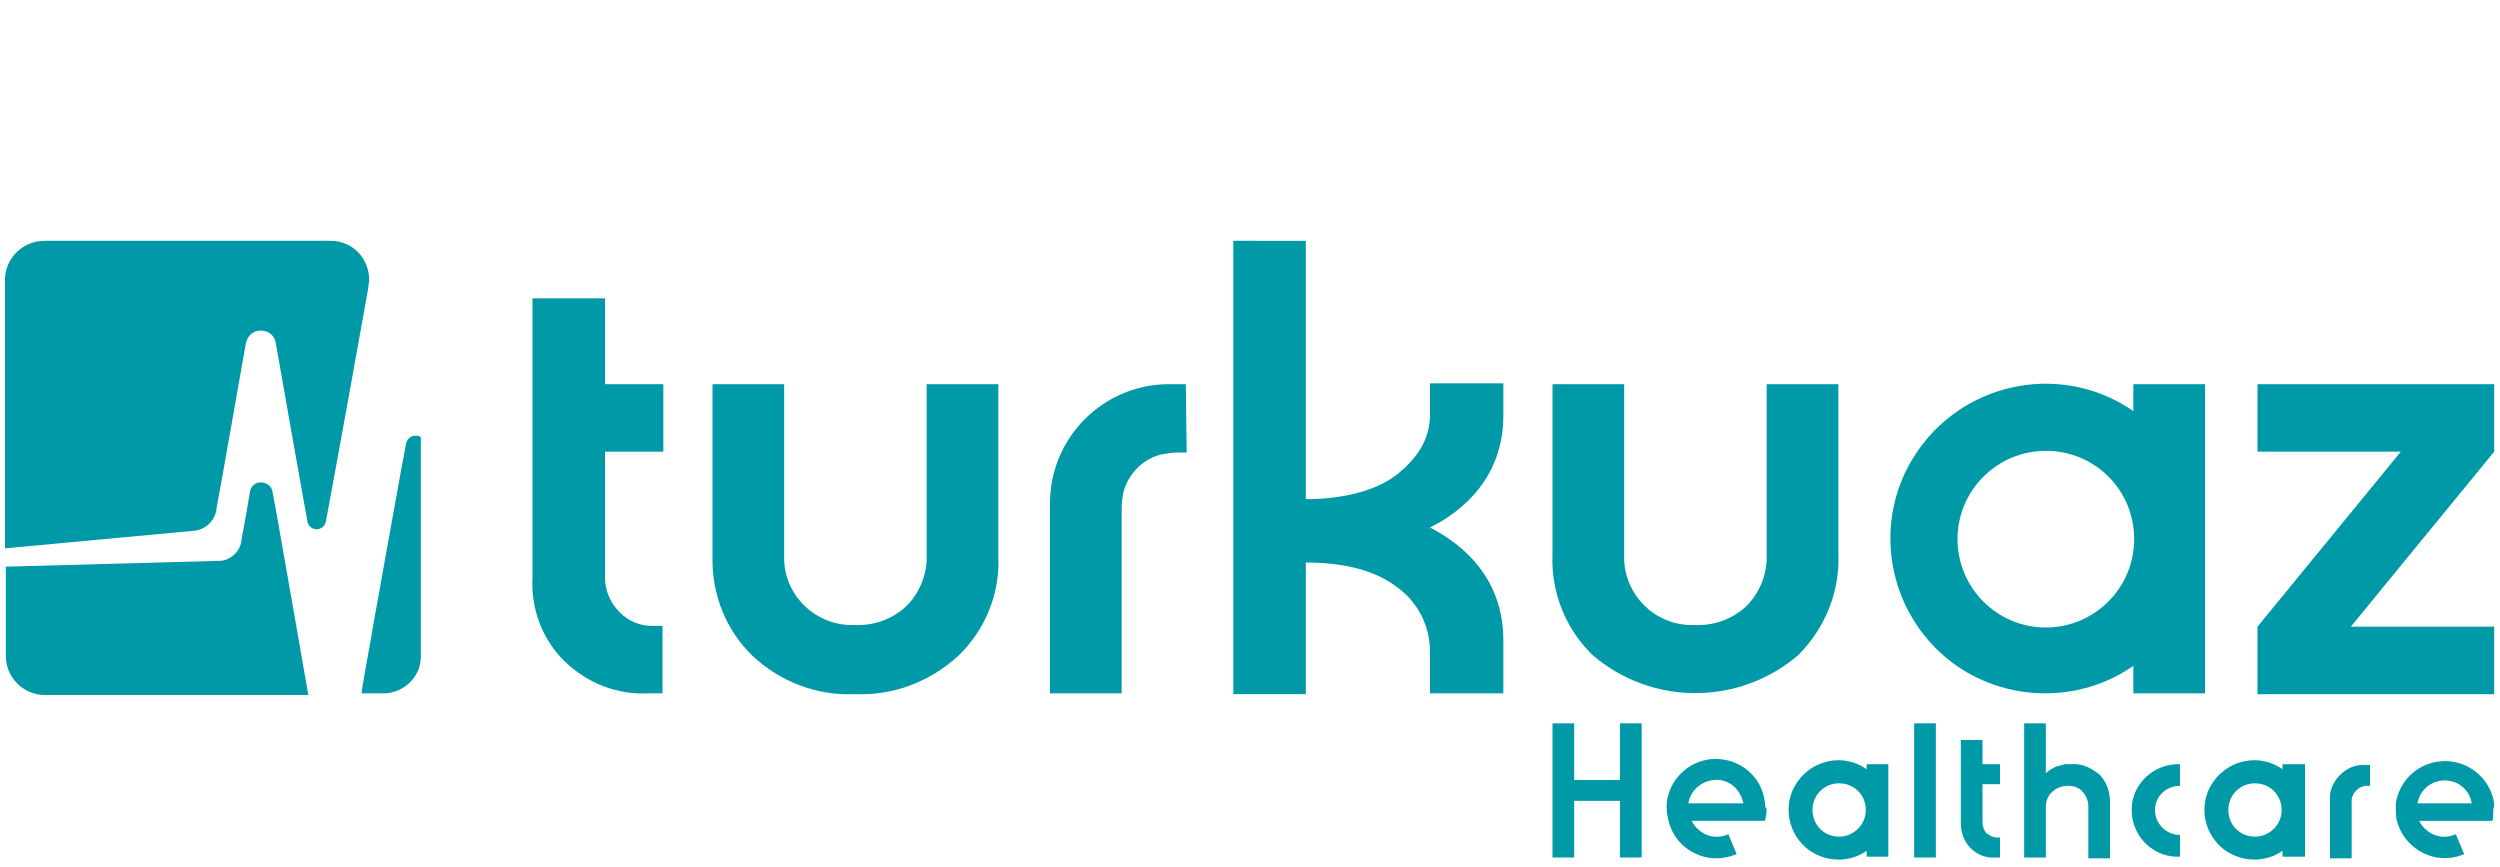 <?xml version="1.0" encoding="utf-8"?>
<!-- Generator: Adobe Illustrator 21.0.0, SVG Export Plug-In . SVG Version: 6.00 Build 0)  -->
<svg version="1.1" id="Layer_1" xmlns="http://www.w3.org/2000/svg" xmlns:xlink="http://www.w3.org/1999/xlink" x="0px" y="0px"
	 viewBox="0 0 300 104" style="enable-background:new 0 0 300 104;" xml:space="preserve">
<style type="text/css">
	.st0{fill:#0099A8;}
</style>
<path class="st0" d="M72.6,35.8h-8.7v33.5c-0.2,3.8,1.2,7.5,3.9,10.1c2.7,2.6,6.3,4,10,3.8h1.7v-8.1h-0.9c-1.6,0.1-3.2-0.5-4.3-1.7
	c-1.1-1.1-1.7-2.6-1.7-4.1V54.2h7v-8.1h-7L72.6,35.8z"/>
<path class="st0" d="M111.2,66.5c0.1,2.3-0.8,4.6-2.4,6.2c-1.7,1.6-3.9,2.4-6.2,2.3c-4.5,0.2-8.3-3.3-8.5-7.7c0-0.3,0-0.5,0-0.8
	V46.1h-8.6v20.7c-0.1,4.5,1.6,8.8,4.8,11.9c3.3,3.1,7.7,4.8,12.3,4.6c4.6,0.2,9-1.5,12.4-4.6c3.2-3.1,5-7.4,4.8-11.9V46.1h-8.6V66.5
	z"/>
<path class="st0" d="M191.1,78.6c7.1,6.1,17.6,6.1,24.7,0c3.2-3.2,5-7.6,4.8-12.1V46.1H212v20.4c0.1,2.3-0.8,4.6-2.4,6.2
	c-1.7,1.6-3.9,2.4-6.2,2.3c-4.5,0.2-8.3-3.3-8.5-7.8c0-0.3,0-0.5,0-0.8V46.1h-8.6v20.4C186.1,71.1,187.9,75.5,191.1,78.6z"/>
<path class="st0" d="M256.1,49.4c-8.4-5.9-20-3.8-25.9,4.6c-5.9,8.4-3.8,20,4.6,25.9c6.4,4.4,14.9,4.4,21.2,0v3.3h8.6V46.1h-8.6
	V49.4z M256.1,64.7c0,5.9-4.8,10.6-10.6,10.6c-5.9,0-10.6-4.8-10.6-10.6c0-5.9,4.8-10.6,10.6-10.6C251.4,54.1,256.1,58.8,256.1,64.7
	L256.1,64.7z"/>
<path class="st0" d="M171.6,50c-0.1,2.9-1.6,5-3.9,6.9c-2.8,2.2-7.1,3-11,3v-31H148v54.4h8.7V67.5c4.2,0,8.2,0.8,11,3
	c2.5,1.8,3.9,4.7,3.9,7.7v5h8.8v-6.4c0-8.7-6.7-12.4-8.8-13.5c2-1,8.8-4.7,8.8-13.4v-3.9h-8.8L171.6,50z"/>
<polygon class="st0" points="270.9,46.1 270.9,54.2 270.9,54.2 270.9,54.2 288.1,54.2 270.9,75.2 270.9,83.3 299.3,83.3 299.3,75.2 
	282.1,75.2 299.3,54.2 299.3,46.1 "/>
<path class="st0" d="M142.3,46.1h-2c-7.9,0-14.3,6.4-14.3,14.3l0,0v22.8h8.6V61.4l0,0v-0.5c0-0.6,0.1-1.2,0.2-1.8
	c0.6-2.3,2.4-4.1,4.7-4.6c0.6-0.1,1.2-0.2,1.8-0.2h1.1L142.3,46.1z"/>
<path class="st0" d="M50.5,52.5L50.5,52.5c-0.1-0.1-0.2-0.2-0.3-0.2h-0.1H50h-0.3c-0.3,0-0.6,0.2-0.8,0.5c-0.1,0.2-0.2,0.4-0.2,0.6
	c-0.3,1.4-2.3,12.7-3.8,21l0,0c-0.6,3.6-1.2,6.6-1.4,8l0,0c-0.1,0.5-0.1,0.8-0.1,0.8H46h0.4c1.7-0.2,3.1-1.2,3.8-2.8
	c0.2-0.5,0.3-1.1,0.3-1.7L50.5,52.5L50.5,52.5z"/>
<path class="st0" d="M44.2,34.5c0-0.3,0.1-0.6,0.1-0.9l0,0c0-2.6-2-4.7-4.6-4.7c0,0,0,0-0.1,0H5.3c-2.5,0-4.6,2-4.7,4.5v32.4l0,0
	l22.6-2.1c1.5-0.1,2.7-1.3,2.8-2.8c0.2-0.9,3.5-19.7,3.5-19.7c0.2-1,1.1-1.7,2.1-1.5c0.8,0.1,1.4,0.7,1.5,1.5c0,0,3.7,21,3.8,21.4
	l0,0c0.1,0.6,0.7,1,1.3,0.9c0.4-0.1,0.8-0.4,0.9-0.9C40.6,54.6,43.1,40.7,44.2,34.5L44.2,34.5z"/>
<path class="st0" d="M32.7,59c-0.1-0.7-0.8-1.2-1.6-1.1c-0.6,0.1-1,0.5-1.1,1.1c0,0-0.7,4.2-1,5.6c0,0,0,0.1,0,0.1
	c-0.1,1.4-1.3,2.6-2.7,2.6L0.7,68v10.7c0,2.6,2.1,4.7,4.7,4.7H37c0,0-2.7-15.5-3.8-21.7C33.2,61.6,32.8,59.6,32.7,59z"/>
<g>
	<polygon class="st0" points="194.4,93.6 188.9,93.6 188.9,86.8 186.3,86.8 186.3,102.9 188.9,102.9 188.9,96.1 194.4,96.1 
		194.4,102.9 197,102.9 197,86.8 194.4,86.8 	"/>
	<rect x="229.7" y="86.8" class="st0" width="2.6" height="16.1"/>
	<path class="st0" d="M237.9,88.8h-2.6v10c0,1.1,0.4,2.2,1.2,3c0.8,0.8,1.9,1.2,3,1.1h0.5v-2.4h-0.3c-0.5,0-0.9-0.2-1.3-0.5
		c-0.3-0.3-0.5-0.8-0.5-1.3v-4.6h2.1v-2.4h-2.1L237.9,88.8z"/>
	<path class="st0" d="M248.6,91.7c-0.3,0-0.5,0-0.8,0c-0.4,0.1-0.7,0.2-1.1,0.3l0,0c-0.4,0.2-0.8,0.4-1.1,0.7l-0.1,0.1v-6h-2.6v16.1
		h2.6v-6.2c0-0.6,0.3-1.3,0.8-1.7c0.5-0.5,1.2-0.7,1.9-0.7c0.6,0,1.3,0.2,1.7,0.7c0.4,0.4,0.7,1.1,0.7,1.7v6.3h2.6v-6.8
		c0-1.2-0.4-2.3-1.2-3.2C250.9,92.1,249.8,91.6,248.6,91.7z"/>
	<path class="st0" d="M280.8,93c-0.8,0.8-1.3,1.9-1.2,3v7h2.6v-6.7c-0.1-1,0.7-1.9,1.7-2c0.1,0,0.2,0,0.2,0h0.3v-2.5h-0.6
		C282.7,91.7,281.6,92.2,280.8,93z"/>
	<path class="st0" d="M211.8,96.4c-0.3-3.3-3.2-5.6-6.5-5.3c-2.8,0.3-5,2.5-5.3,5.3c0,0.2,0,0.4,0,0.6c0,0.5,0.1,0.9,0.2,1.4
		c0.6,2.7,3,4.6,5.8,4.6c0.8,0,1.6-0.2,2.4-0.5l-1-2.4c-1.7,0.8-3.6,0-4.4-1.6c0,0,0,0,0,0h8.8c0.1-0.4,0.2-0.9,0.2-1.4
		C211.8,96.8,211.8,96.6,211.8,96.4z M202.6,96.4c0.3-1.8,2-3,3.8-2.8c1.4,0.2,2.5,1.3,2.8,2.8H202.6z"/>
	<path class="st0" d="M261.6,94.3L261.6,94.3v-2.6l0,0c-3.1-0.1-5.7,2.3-5.8,5.3c-0.1,3.1,2.3,5.7,5.3,5.8c0.2,0,0.3,0,0.5,0l0,0
		v-2.6l0,0c-1.6,0-3-1.3-3-3S260,94.3,261.6,94.3L261.6,94.3z"/>
	<path class="st0" d="M224,91.7v0.6c-2.7-1.9-6.4-1.2-8.3,1.5c-1.9,2.7-1.2,6.4,1.5,8.3c2.1,1.4,4.8,1.4,6.8,0v0.7h2.6V91.7H224z
		 M220.7,100.4c-1.8,0-3.2-1.4-3.2-3.2s1.4-3.2,3.2-3.2c1.8,0,3.2,1.4,3.2,3.2S222.4,100.4,220.7,100.4L220.7,100.4z"/>
	<path class="st0" d="M273.9,91.7v0.6c-2.7-1.9-6.4-1.2-8.3,1.5c-1.9,2.7-1.2,6.4,1.5,8.3c2.1,1.4,4.8,1.4,6.8,0v0.7h2.7V91.7H273.9
		z M270.6,100.4c-1.8,0-3.2-1.4-3.2-3.2c0-1.8,1.4-3.2,3.2-3.2c1.8,0,3.2,1.4,3.2,3.2v0C273.8,99,272.3,100.4,270.6,100.4z"/>
	<path class="st0" d="M299.3,96.4c-0.5-3.3-3.6-5.5-6.8-5c-2.6,0.4-4.6,2.4-5,5c0,0.2,0,0.4,0,0.6c0,0.5,0,0.9,0.1,1.4
		c0.8,3.2,4,5.2,7.2,4.4c0.3-0.1,0.6-0.2,0.9-0.3l-1-2.4c-1.7,0.8-3.6,0-4.4-1.6c0,0,0,0,0,0h8.8c0.1-0.4,0.1-0.9,0.1-1.4
		C299.3,96.8,299.3,96.6,299.3,96.4z M290.1,96.4c0.3-1.8,2-3,3.8-2.7c1.4,0.2,2.5,1.3,2.7,2.7H290.1z"/>
</g>
</svg>
